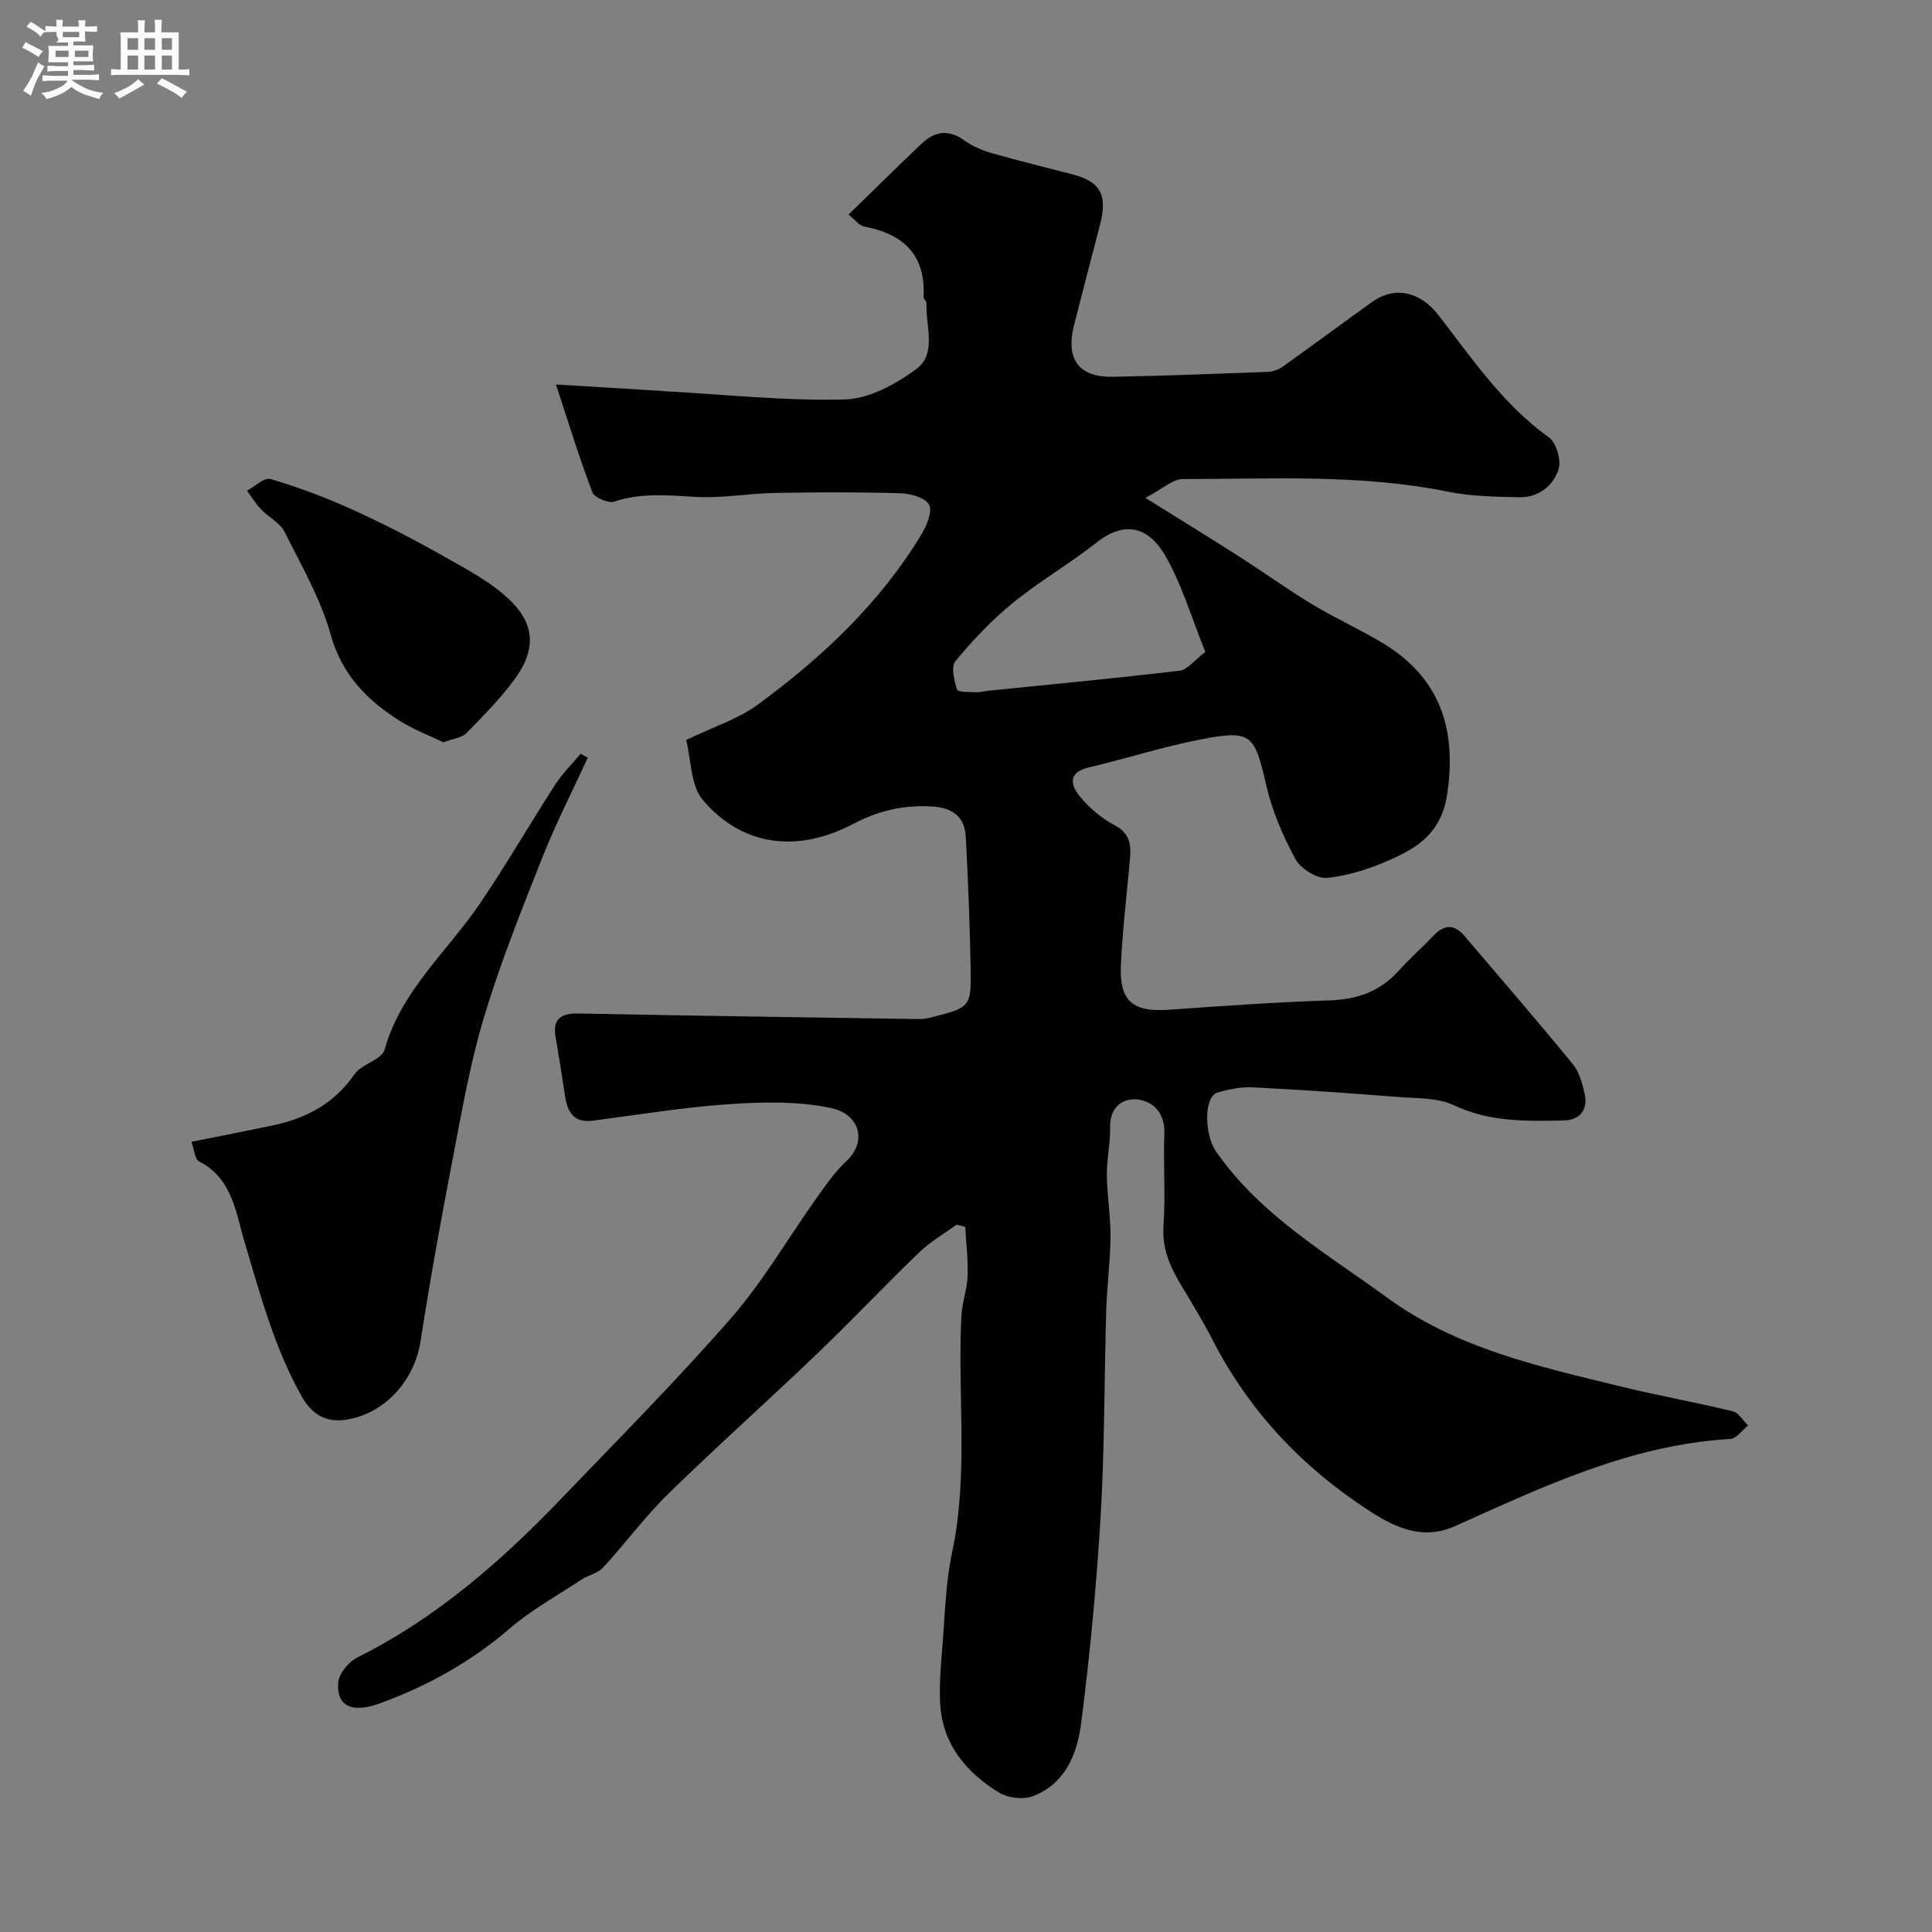 <svg enable-background="new 0 0 400 400" viewBox="0 0 400 400" xmlns="http://www.w3.org/2000/svg"><rect x="0" y="0" width="400" height="400" fill="#808080" stroke="none"/><path d="m6.8 9.5c.6.3 1.3.7 2.1 1.1-.4.4-.7.8-.9 1.2-.7-.4-1.3-.8-1.8-1.1s-1.1-.6-1.6-.8c.2-.4.5-.8.7-1.2.4.2.8.5 1.5.8zm.9 6.9c-.3.6-.5 1.1-.7 1.7s-.4 1.1-.6 1.7c-.6-.4-1.1-.7-1.6-1 .7-1 1.2-1.8 1.5-2.4.3-.5.6-1.1.8-1.7.3-.6.5-1.2.8-1.8.3.3.8.6 1.3.8-.7 1.3-1.2 2.2-1.5 2.7zm.1-11c.4.3 1 .7 1.7 1.1-.5.2-.8.6-1.1 1.1-.5-.6-1-1-1.4-1.2s-.9-.6-1.5-.8c.2-.4.5-.7.9-1.1.5.3.9.6 1.4.9zm10.5 13.1c1 .4 2 .6 3.1.7-.4.4-.7.8-.8 1.3-.9-.2-1.9-.6-3-.9-1-.4-2-.9-2.8-1.6-.5.4-1.1.9-1.9 1.3s-1.9.9-3.3 1.2c-.1-.3-.5-.8-1.1-1.3 1 0 2.1-.3 3.2-.8 1.2-.5 1.9-1 2.3-1.7h-3.2c-.4 0-1 0-2 .1v-1.2c1 0 1.7.1 2 .1h3.3v-1h-2.3c-.2 0-.9 0-2 .1v-1.2c1.2 0 1.9.1 2 .1h2.3v-.8h-4.1c0-.7.1-1.2.1-1.6 0-.5 0-1.1-.1-1.8h4.1v-.7h-2.5c1-.6.1-1.1.1-1.6v-.6h-.5c-.4 0-1 0-1.8.1v-1.3c1.2 0 1.9.1 2.1.1h.2c0-.3 0-.8-.1-1.4h1.4c0 .6-.1 1-.1 1.4h3.4c0-.4 0-.8-.1-1.3h1.5c0 .4-.1.9-.1 1.3.7 0 1.5 0 2.5-.1v1.2c-1 0-1.8-.1-2.5-.1v.6c0 .3 0 .8.1 1.5h-2.5v.8h4.1c0 .7-.1 1.3-.1 1.8s0 1 .1 1.5h-4.1v.8h1.4c.8 0 1.8 0 2.9-.1v1.2c-1 0-1.9-.1-2.8-.1h-1.5v1h3.2c.3 0 1 0 2.1-.1v1.2c-1.1 0-1.8-.1-2.1-.1h-3.4l-.1.1c1.4 1 2.4 1.5 3.4 1.9zm-4.1-6.7v-1.3h-2.7v1.3zm2.2-4.1v-1.1h-3.4v1.1zm1.9 4.1v-1.3h-2.8v1.3z" fill="#fcfafa"/><path d="m37 6.7v2.3 5.4c1 0 1.8 0 2.2-.1v1.3c-.6 0-1.5-.1-2.5-.1h-11.9c-.7 0-1.3 0-1.8.1v-1.3c.5 0 1.1.1 2 .1v-5.2c0-1 0-1.8-.1-2.5h3.7c0-1.3 0-2.1-.1-2.5h1.5c0 .4-.1 1.3-.1 2.5h2.2c0-1.2 0-2.1-.1-2.6h1.5c0 .4-.1 1.3-.1 2.6zm-12.3 13.7c-.3-.4-.7-.8-1.1-1.1 1.1-.4 2.1-.9 2.9-1.3.8-.5 1.5-1 2.1-1.6.4.4.9.8 1.3 1.1-2.5 1.4-4.2 2.4-5.2 2.9zm3.9-10.1v-2.4h-2.2v2.4zm0 4.1v-2.9h-2.2v2.9zm3.5-4.1v-2.4h-2.2v2.4zm0 4.1v-2.9h-2.2v2.9zm.4 2.9 1-1.1c.6.3 1.4.7 2.5 1.3s2 1.1 2.7 1.5c-.4.4-.8.8-1.1 1.3-.8-.8-2.5-1.7-5.1-3zm3.1-7v-2.4h-2.1v2.4zm0 4.1v-2.9h-2.1v2.9z" fill="#fcfafa"/><g fill="#010100"><path d="m198.06 253.55c-2.6 1.89-5.45 3.52-7.74 5.73-7.2 6.94-14.07 14.22-21.29 21.13-10.16 9.73-20.68 19.1-30.74 28.94-4.81 4.7-8.83 10.21-13.4 15.17-1.11 1.2-3.07 1.59-4.51 2.53-5.02 3.3-10.36 6.25-14.88 10.14-8.06 6.93-17.12 11.94-26.99 15.52-5.75 2.08-8.85.42-8.49-4.32.14-1.88 2.17-4.34 3.98-5.24 16.3-8.13 29.74-19.88 42.2-32.87 11.86-12.37 23.97-24.54 35.22-37.45 6.61-7.59 11.72-16.47 17.59-24.72 1.9-2.66 3.78-5.44 6.15-7.64 4.54-4.2 2.73-9.8-3.02-11.04-6.79-1.47-14.09-1.29-21.1-.83-9.46.63-18.85 2.2-28.27 3.42-3.92.51-5.27-1.71-5.78-5.06-.62-4.13-1.27-8.26-1.98-12.38-.6-3.44 1.02-4.82 4.66-4.75 23.58.47 47.15.8 70.73 1.16.81.01 1.65-.16 2.44-.36 8.15-2.08 8.28-2.09 8.11-10.66-.17-8.92-.52-17.84-1-26.75-.24-4.38-3.02-6.06-7.29-6.27-5.75-.28-10.87.92-16.05 3.65-11.63 6.12-23.04 4.52-31.08-4.95-2.57-3.02-2.42-8.34-3.47-12.44 5.69-2.75 10.76-4.34 14.82-7.31 13.32-9.78 25.3-21.02 33.94-35.33 1.08-1.8 2.28-4.76 1.52-6.11-.83-1.47-3.86-2.28-5.96-2.34-8.66-.25-17.33-.22-25.99-.06-5.44.1-10.9 1.13-16.3.82-5.73-.33-11.28-.9-16.91.97-1.22.41-4.1-.81-4.53-1.93-2.65-6.93-4.82-14.05-7.55-22.32 7.99.49 14.86.91 21.73 1.33.33.02.66.06 1 .08 12.37.67 24.75 2.02 37.09 1.69 5.03-.14 10.54-3.15 14.78-6.28 4.34-3.2 1.9-8.94 2.13-13.61.02-.43-.64-.9-.62-1.33.47-8.75-4.2-13.06-12.33-14.59-.99-.19-1.8-1.35-3.2-2.46 5.18-5.04 10.12-9.95 15.19-14.74 2.64-2.49 5.51-2.98 8.73-.66 1.67 1.2 3.69 2.09 5.68 2.66 5.56 1.6 11.19 2.95 16.8 4.42 5.77 1.51 7.27 4.24 5.67 10.42-1.79 6.91-3.62 13.82-5.37 20.74-1.8 7.14.97 10.89 8.15 10.74 10.6-.22 21.2-.61 31.8-1.01 1.07-.04 2.28-.4 3.14-1.01 6.22-4.42 12.35-8.99 18.56-13.44 4.79-3.44 10.04-2.13 13.75 2.65 6.98 9.01 13.39 18.53 22.9 25.36 1.54 1.1 2.58 4.69 2.01 6.55-1.08 3.51-4.19 5.92-8.15 5.84-4.93-.1-9.96-.18-14.76-1.15-18.18-3.69-36.57-2.61-54.9-2.62-2.06 0-4.12 2.01-7.74 3.9 7.4 4.62 13.46 8.33 19.44 12.16 5.08 3.25 9.99 6.79 15.15 9.91 4.71 2.85 9.78 5.12 14.5 7.96 11.6 6.98 15.47 17.38 13.4 31.29-1.16 7.79-5.79 10.91-11.59 13.51-4.19 1.88-8.76 3.39-13.29 3.85-2.1.21-5.47-1.92-6.56-3.92-2.59-4.78-4.81-9.96-6.02-15.24-2.43-10.59-3.05-11.56-13.63-9.5-7.79 1.52-15.4 3.97-23.14 5.79-4.41 1.04-3.7 3.73-1.82 6.02 1.95 2.37 4.48 4.51 7.18 5.93 3.19 1.68 3.46 4.05 3.19 7-.66 7.36-1.56 14.71-1.88 22.08-.32 7.41 2.53 9.66 9.9 9.14 11.02-.78 22.05-1.58 33.09-1.93 5.75-.18 10.53-1.74 14.43-6.05 2.35-2.59 4.97-4.93 7.39-7.45 2.2-2.29 4.29-2.25 6.31.13 7.51 8.81 15.08 17.57 22.41 26.52 1.35 1.65 2.02 4.04 2.49 6.2.71 3.3-1.01 5.43-4.31 5.5-7.71.16-15.35.35-22.74-3.14-3.38-1.6-7.66-1.42-11.56-1.72-10.02-.79-20.06-1.49-30.1-2-2.4-.12-4.92.39-7.25 1.06-3.01.86-2.74 8.81-.36 12.23 9.21 13.24 22.92 21.12 35.52 30.32 14.36 10.47 31.33 14.18 48.11 18.29 7.74 1.9 15.6 3.3 23.35 5.17 1.22.3 2.12 1.92 3.16 2.93-1.22.97-2.39 2.73-3.66 2.8-20.54 1.19-38.69 9.83-56.98 18.04-6.75 3.03-12.51.28-17.93-3.26-13.72-8.94-24.67-20.48-32.21-35.14-2.01-3.91-4.3-7.68-6.57-11.45-2.31-3.83-4.01-7.63-3.67-12.4.45-6.3-.08-12.66.18-18.99.16-4.14-2.19-6.66-5.46-7.07-3.09-.39-5.84 1.51-5.77 5.67.06 3.32-.71 6.65-.68 9.96.05 4.26.79 8.52.76 12.78-.04 5.1-.74 10.2-.89 15.3-.42 14.1-.31 28.22-1.14 42.29-.85 14.42-2.22 28.83-4.05 43.15-.81 6.3-3.3 12.58-10.06 15.1-1.99.74-5.12.35-6.96-.78-7.01-4.29-11.9-10.31-12.2-18.99-.12-3.54.14-7.1.44-10.63.57-6.71.67-13.53 2.06-20.07 3.45-16.28 1.09-32.7 1.93-49.03.14-2.75 1.18-5.47 1.28-8.22.12-3.38-.3-6.77-.49-10.16-.59-.17-1.19-.32-1.78-.47zm51.5-118.58c-3-7.38-4.93-14.18-8.39-20.07-3.17-5.39-7.94-7.46-14.13-2.58-5.6 4.42-11.85 8.03-17.38 12.54-4.34 3.54-8.26 7.69-11.84 12.01-.96 1.16-.26 4.03.33 5.91.18.56 2.61.47 4.01.54.81.04 1.63-.23 2.45-.31 13.21-1.34 26.43-2.58 39.61-4.15 1.64-.2 3.06-2.16 5.34-3.89z"/><path d="m39.63 236.4c5.98-1.2 11.39-2.25 16.78-3.38 6.93-1.46 12.77-4.49 16.96-10.58 1.48-2.15 5.66-3 6.25-5.1 3.41-12.2 12.89-20.22 19.63-30.11 5.51-8.07 10.39-16.57 15.7-24.79 1.48-2.3 3.49-4.26 5.26-6.38.49.28.99.56 1.48.83-3.14 6.83-6.59 13.54-9.35 20.51-4.35 10.98-8.78 21.99-12.16 33.29-2.97 9.92-4.72 20.23-6.68 30.43-2.34 12.15-4.54 24.34-6.43 36.57-1.24 8.03-7.26 14.94-15.34 16.23-4.14.66-7.11-.96-9.29-4.85-5.65-10.06-8.53-20.98-11.81-31.92-1.73-5.79-2.49-13.24-9.42-16.69-.88-.45-.99-2.46-1.58-4.06z"/><path d="m91.8 153.68c-2.82-1.36-6.15-2.6-9.09-4.47-6.73-4.27-11.91-9.49-14.24-17.81-2.08-7.41-6.06-14.33-9.56-21.29-.95-1.88-3.3-3.02-4.86-4.65-1.11-1.16-1.95-2.57-2.92-3.87 1.64-.87 3.6-2.8 4.87-2.42 5.69 1.69 11.31 3.78 16.73 6.23 6.45 2.93 12.79 6.17 18.95 9.67 5 2.84 10.36 5.59 14.31 9.6 4.87 4.94 4.76 10.1.77 15.66-2.96 4.13-6.62 7.78-10.18 11.45-.89.94-2.58 1.08-4.78 1.9z"/></g></svg>
